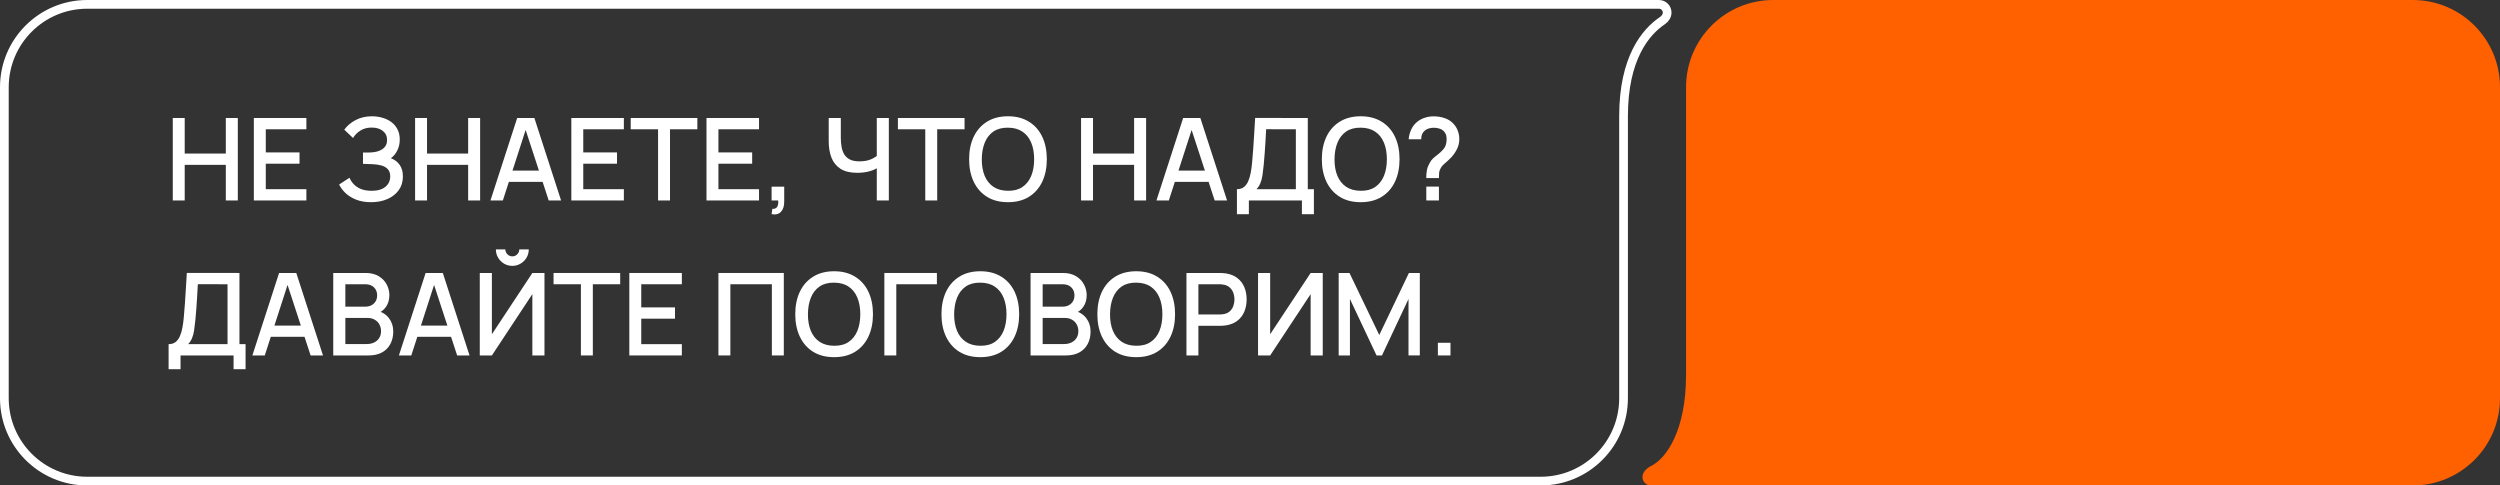 <?xml version="1.0" encoding="UTF-8"?> <svg xmlns="http://www.w3.org/2000/svg" width="860" height="167" viewBox="0 0 860 167" fill="none"><rect x="0" y="0" width="860" height="167" fill="#333333" stroke="none"/> <path d="M30 1.5H560H570.674C572.235 1.5 573.5 2.765 573.5 4.326C573.5 5.368 572.893 6.407 571.859 7.105C566.15 10.961 558.5 19.883 558.5 40V137C558.5 152.74 545.74 165.5 530 165.5H358.14H30C14.26 165.5 1.5 152.74 1.5 137V30C1.5 14.26 14.26 1.5 30 1.5Z" stroke="white" stroke-width="3"></path> <path d="M59.434 68.961V40.591H63.539V52.826H77.68V40.591H81.805V68.961H77.68V56.707H63.539V68.961H59.434Z" fill="white"></path> <path d="M87.323 68.961V40.591H105.393V44.472H91.428V52.432H103.036V56.313H91.428V65.08H105.393V68.961H87.323Z" fill="white"></path> <path d="M127.657 69.552C125.693 69.552 123.984 69.263 122.531 68.686C121.077 68.108 119.859 67.359 118.877 66.44C117.908 65.507 117.168 64.515 116.658 63.465L120.233 61.14C120.547 61.915 121.018 62.644 121.647 63.327C122.288 64.01 123.113 64.568 124.121 65.001C125.143 65.422 126.38 65.632 127.834 65.632C129.287 65.632 130.485 65.415 131.428 64.982C132.371 64.535 133.071 63.944 133.53 63.209C134.001 62.46 134.237 61.619 134.237 60.687C134.237 59.596 133.949 58.756 133.372 58.165C132.809 57.561 132.057 57.14 131.114 56.904C130.171 56.654 129.15 56.51 128.05 56.471C127.133 56.444 126.472 56.425 126.066 56.411C125.66 56.385 125.385 56.372 125.241 56.372C125.11 56.372 124.986 56.372 124.868 56.372V52.471C125.012 52.471 125.261 52.471 125.614 52.471C125.981 52.471 126.361 52.471 126.753 52.471C127.146 52.458 127.467 52.445 127.716 52.432C129.339 52.353 130.649 51.952 131.644 51.23C132.652 50.508 133.156 49.483 133.156 48.157C133.156 46.83 132.665 45.786 131.683 45.024C130.714 44.262 129.438 43.881 127.853 43.881C126.347 43.881 125.051 44.229 123.964 44.925C122.878 45.608 122.04 46.456 121.45 47.467L118.426 44.61C119.368 43.297 120.658 42.2 122.295 41.32C123.932 40.44 125.824 40 127.971 40C129.189 40 130.367 40.164 131.507 40.492C132.646 40.808 133.667 41.294 134.571 41.95C135.474 42.607 136.188 43.441 136.711 44.453C137.248 45.451 137.517 46.639 137.517 48.019C137.517 49.398 137.235 50.645 136.672 51.762C136.122 52.878 135.382 53.765 134.453 54.422C135.749 54.908 136.764 55.676 137.497 56.727C138.23 57.764 138.597 59.091 138.597 60.706C138.597 62.519 138.119 64.088 137.163 65.415C136.22 66.728 134.924 67.746 133.274 68.469C131.638 69.191 129.765 69.552 127.657 69.552Z" fill="white"></path> <path d="M142.794 68.961V40.591H146.899V52.826H161.04V40.591H165.165V68.961H161.04V56.707H146.899V68.961H142.794Z" fill="white"></path> <path d="M168.719 68.961L177.911 40.591H183.823L193.015 68.961H188.753L180.287 43.074H181.348L172.981 68.961H168.719ZM173.491 62.558V58.697H188.262V62.558H173.491Z" fill="white"></path> <path d="M196.539 68.961V40.591H214.608V44.472H200.644V52.432H212.252V56.313H200.644V65.08H214.608V68.961H196.539Z" fill="white"></path> <path d="M226.377 68.961V44.472H216.968V40.591H239.89V44.472H230.482V68.961H226.377Z" fill="white"></path> <path d="M243.033 68.961V40.591H261.103V44.472H247.138V52.432H258.746V56.313H247.138V65.08H261.103V68.961H243.033Z" fill="white"></path> <path d="M265.427 73.67L265.682 71.838C266.245 71.877 266.684 71.772 266.998 71.523C267.313 71.273 267.522 70.925 267.627 70.478C267.732 70.032 267.751 69.526 267.686 68.961H265.427V64.213H269.768V69.355C269.768 70.905 269.395 72.074 268.648 72.862C267.915 73.65 266.841 73.92 265.427 73.67Z" fill="white"></path> <path d="M301.615 68.961V56.116L302.381 57.357C301.583 58.001 300.522 58.513 299.199 58.894C297.877 59.262 296.443 59.446 294.898 59.446C292.489 59.446 290.564 58.986 289.123 58.066C287.696 57.134 286.662 55.853 286.02 54.225C285.392 52.596 285.077 50.724 285.077 48.61V40.591H289.241V47.29C289.241 48.38 289.32 49.417 289.477 50.403C289.634 51.388 289.935 52.267 290.381 53.042C290.826 53.804 291.474 54.408 292.325 54.855C293.176 55.288 294.289 55.505 295.664 55.505C297.261 55.505 298.63 55.249 299.769 54.737C300.908 54.211 301.727 53.653 302.224 53.062L301.615 55.426V40.591H305.76V68.961H301.615Z" fill="white"></path> <path d="M318.291 68.961V44.472H308.883V40.591H331.804V44.472H322.396V68.961H318.291Z" fill="white"></path> <path d="M346.752 69.552C343.924 69.552 341.514 68.935 339.524 67.701C337.534 66.453 336.008 64.719 334.948 62.499C333.9 60.279 333.376 57.705 333.376 54.776C333.376 51.847 333.9 49.273 334.948 47.053C336.008 44.834 337.534 43.106 339.524 41.872C341.514 40.624 343.924 40 346.752 40C349.567 40 351.97 40.624 353.96 41.872C355.964 43.106 357.489 44.834 358.537 47.053C359.584 49.273 360.108 51.847 360.108 54.776C360.108 57.705 359.584 60.279 358.537 62.499C357.489 64.719 355.964 66.453 353.96 67.701C351.97 68.935 349.567 69.552 346.752 69.552ZM346.752 65.632C348.755 65.658 350.418 65.218 351.741 64.312C353.076 63.392 354.078 62.118 354.746 60.49C355.414 58.848 355.748 56.943 355.748 54.776C355.748 52.609 355.414 50.718 354.746 49.102C354.078 47.474 353.076 46.206 351.741 45.3C350.418 44.394 348.755 43.934 346.752 43.921C344.749 43.894 343.079 44.334 341.743 45.241C340.421 46.147 339.426 47.421 338.758 49.063C338.09 50.705 337.75 52.609 337.737 54.776C337.724 56.943 338.051 58.841 338.719 60.47C339.387 62.086 340.388 63.346 341.724 64.253C343.073 65.159 344.749 65.619 346.752 65.632Z" fill="white"></path> <path d="M371.89 68.961V40.591H375.995V52.826H390.137V40.591H394.261V68.961H390.137V56.707H375.995V68.961H371.89Z" fill="white"></path> <path d="M397.815 68.961L407.007 40.591H412.919L422.111 68.961H417.849L409.383 43.074H410.444L402.077 68.961H397.815ZM402.588 62.558V58.697H417.358V62.558H402.588Z" fill="white"></path> <path d="M425.505 73.69V65.08C426.474 65.08 427.273 64.837 427.901 64.351C428.53 63.852 429.028 63.176 429.394 62.322C429.774 61.455 430.062 60.47 430.258 59.367C430.468 58.263 430.625 57.101 430.73 55.88C430.887 54.225 431.018 52.609 431.123 51.033C431.24 49.444 431.345 47.802 431.437 46.108C431.542 44.413 431.653 42.568 431.771 40.571L449.88 40.591V65.08H451.982V73.69H447.857V68.961H429.61V73.69H425.505ZM432.242 65.08H445.775V44.472L435.562 44.453C435.47 45.897 435.391 47.27 435.326 48.57C435.26 49.87 435.175 51.184 435.07 52.511C434.979 53.824 434.861 55.236 434.717 56.746C434.573 58.191 434.422 59.419 434.265 60.431C434.108 61.429 433.872 62.296 433.558 63.031C433.257 63.767 432.818 64.45 432.242 65.08Z" fill="white"></path> <path d="M468.09 69.552C465.262 69.552 462.852 68.935 460.862 67.701C458.872 66.453 457.346 64.719 456.286 62.499C455.238 60.279 454.714 57.705 454.714 54.776C454.714 51.847 455.238 49.273 456.286 47.053C457.346 44.834 458.872 43.106 460.862 41.872C462.852 40.624 465.262 40 468.09 40C470.905 40 473.308 40.624 475.298 41.872C477.302 43.106 478.827 44.834 479.875 47.053C480.922 49.273 481.446 51.847 481.446 54.776C481.446 57.705 480.922 60.279 479.875 62.499C478.827 64.719 477.302 66.453 475.298 67.701C473.308 68.935 470.905 69.552 468.09 69.552ZM468.09 65.632C470.093 65.658 471.756 65.218 473.079 64.312C474.415 63.392 475.416 62.118 476.084 60.49C476.752 58.848 477.086 56.943 477.086 54.776C477.086 52.609 476.752 50.718 476.084 49.102C475.416 47.474 474.415 46.206 473.079 45.3C471.756 44.394 470.093 43.934 468.09 43.921C466.087 43.894 464.417 44.334 463.082 45.241C461.759 46.147 460.764 47.421 460.096 49.063C459.428 50.705 459.088 52.609 459.075 54.776C459.062 56.943 459.389 58.841 460.057 60.47C460.725 62.086 461.726 63.346 463.062 64.253C464.411 65.159 466.087 65.619 468.09 65.632Z" fill="white"></path> <path d="M490.628 61.258C490.628 60.312 490.7 59.426 490.844 58.598C491.001 57.771 491.289 56.983 491.708 56.234C492.062 55.525 492.474 54.953 492.945 54.52C493.43 54.074 493.954 53.64 494.517 53.22C495.093 52.786 495.695 52.235 496.324 51.565C496.847 50.987 497.194 50.403 497.365 49.811C497.548 49.22 497.64 48.583 497.64 47.9C497.64 47.401 497.581 46.935 497.463 46.502C497.345 46.068 497.149 45.694 496.874 45.379C496.455 44.853 495.924 44.485 495.283 44.275C494.641 44.052 493.973 43.94 493.279 43.94C492.651 43.94 492.048 44.026 491.472 44.196C490.909 44.367 490.438 44.63 490.058 44.984C489.652 45.326 489.351 45.753 489.155 46.265C488.971 46.764 488.886 47.309 488.899 47.9H484.578C484.683 46.666 484.997 45.51 485.521 44.433C486.045 43.356 486.752 42.482 487.642 41.812C488.402 41.208 489.266 40.762 490.235 40.473C491.204 40.171 492.173 40.02 493.142 40.02C494.53 40.02 495.839 40.236 497.07 40.67C498.314 41.103 499.348 41.806 500.173 42.778C500.776 43.461 501.227 44.242 501.529 45.122C501.843 45.989 502 46.889 502 47.822C502 49.069 501.732 50.225 501.195 51.289C500.671 52.353 499.997 53.325 499.172 54.205C498.74 54.665 498.301 55.085 497.856 55.466C497.411 55.834 496.998 56.195 496.618 56.549C496.239 56.904 495.924 57.291 495.676 57.712C495.322 58.316 495.119 58.861 495.067 59.347C495.014 59.82 494.988 60.457 494.988 61.258H490.628ZM490.647 68.961V64.194H494.988V68.961H490.647Z" fill="white"></path> <path d="M58 127V118.39C58.969 118.39 59.768 118.147 60.396 117.661C61.025 117.162 61.522 116.486 61.889 115.632C62.269 114.765 62.557 113.78 62.753 112.677C62.963 111.574 63.12 110.411 63.225 109.19C63.382 107.535 63.513 105.919 63.617 104.343C63.735 102.754 63.84 101.112 63.932 99.418C64.036 97.723 64.148 95.878 64.266 93.882L82.375 93.901V118.39H84.476V127H80.352V122.272H62.105V127H58ZM64.737 118.39H78.27V97.782L68.056 97.763C67.965 99.208 67.886 100.58 67.821 101.88C67.755 103.181 67.67 104.494 67.565 105.821C67.474 107.134 67.356 108.546 67.212 110.057C67.068 111.501 66.917 112.729 66.76 113.741C66.603 114.739 66.367 115.606 66.053 116.341C65.752 117.077 65.313 117.76 64.737 118.39Z" fill="white"></path> <path d="M86.816 122.272L96.008 93.901H101.92L111.113 122.272H106.85L98.385 96.384H99.446L91.079 122.272H86.816ZM91.589 115.869V112.007H106.359V115.869H91.589Z" fill="white"></path> <path d="M114.636 122.272V93.901H125.753C127.547 93.901 129.053 94.269 130.271 95.005C131.488 95.74 132.405 96.692 133.02 97.861C133.636 99.017 133.944 100.239 133.944 101.526C133.944 103.089 133.557 104.429 132.785 105.545C132.025 106.661 130.997 107.423 129.701 107.83L129.662 106.865C131.469 107.312 132.857 108.185 133.826 109.485C134.795 110.772 135.279 112.276 135.279 113.997C135.279 115.665 134.945 117.116 134.278 118.351C133.623 119.586 132.66 120.551 131.39 121.247C130.133 121.93 128.608 122.272 126.814 122.272H114.636ZM118.8 118.351H126.185C127.115 118.351 127.946 118.174 128.68 117.819C129.426 117.464 130.009 116.959 130.428 116.302C130.86 115.632 131.076 114.838 131.076 113.918C131.076 113.064 130.886 112.296 130.506 111.613C130.14 110.917 129.603 110.372 128.896 109.978C128.202 109.571 127.383 109.367 126.441 109.367H118.8V118.351ZM118.8 105.486H125.694C126.454 105.486 127.135 105.335 127.737 105.033C128.352 104.717 128.837 104.271 129.19 103.693C129.557 103.102 129.74 102.393 129.74 101.565C129.74 100.462 129.374 99.556 128.64 98.846C127.907 98.137 126.925 97.782 125.694 97.782H118.8V105.486Z" fill="white"></path> <path d="M137.224 122.272L146.416 93.901H152.328L161.52 122.272H157.258L148.792 96.384H149.853L141.486 122.272H137.224ZM141.996 115.869V112.007H156.767V115.869H141.996Z" fill="white"></path> <path d="M165.044 122.272V93.901H169.208V114.982L183.133 93.901H187.297V122.272H183.133V101.171L169.208 122.272H165.044ZM176.239 91.458C175.192 91.458 174.242 91.202 173.391 90.69C172.54 90.178 171.859 89.495 171.348 88.641C170.838 87.787 170.582 86.835 170.582 85.784H173.843C173.843 86.441 174.079 87.006 174.55 87.479C175.021 87.951 175.584 88.188 176.239 88.188C176.907 88.188 177.47 87.951 177.928 87.479C178.4 87.006 178.635 86.441 178.635 85.784H181.896C181.896 86.835 181.64 87.787 181.13 88.641C180.619 89.495 179.932 90.178 179.067 90.69C178.216 91.202 177.274 91.458 176.239 91.458Z" fill="white"></path> <path d="M199.83 122.272V97.782H190.422V93.901H213.343V97.782H203.935V122.272H199.83Z" fill="white"></path> <path d="M216.487 122.272V93.901H234.557V97.782H220.592V105.742H232.2V109.623H220.592V118.39H234.557V122.272H216.487Z" fill="white"></path> <path d="M247.138 122.272V93.901H269.627V122.272H265.522V97.782H251.243V122.272H247.138Z" fill="white"></path> <path d="M286.946 122.863C284.118 122.863 281.708 122.245 279.718 121.011C277.728 119.763 276.202 118.029 275.142 115.809C274.094 113.59 273.57 111.015 273.57 108.086C273.57 105.157 274.094 102.583 275.142 100.363C276.202 98.144 277.728 96.416 279.718 95.182C281.708 93.934 284.118 93.31 286.946 93.31C289.761 93.31 292.164 93.934 294.154 95.182C296.158 96.416 297.683 98.144 298.731 100.363C299.778 102.583 300.302 105.157 300.302 108.086C300.302 111.015 299.778 113.59 298.731 115.809C297.683 118.029 296.158 119.763 294.154 121.011C292.164 122.245 289.761 122.863 286.946 122.863ZM286.946 118.942C288.949 118.968 290.612 118.528 291.935 117.622C293.271 116.703 294.272 115.429 294.94 113.8C295.608 112.158 295.942 110.254 295.942 108.086C295.942 105.919 295.608 104.028 294.94 102.412C294.272 100.784 293.271 99.516 291.935 98.61C290.612 97.704 288.949 97.244 286.946 97.231C284.943 97.205 283.273 97.645 281.938 98.551C280.615 99.457 279.62 100.731 278.952 102.373C278.284 104.015 277.944 105.919 277.931 108.086C277.918 110.254 278.245 112.152 278.913 113.78C279.581 115.396 280.582 116.657 281.918 117.563C283.267 118.469 284.943 118.929 286.946 118.942Z" fill="white"></path> <path d="M304.22 122.272V93.901H322.29V97.782H308.325V122.272H304.22Z" fill="white"></path> <path d="M337.238 122.863C334.41 122.863 332.001 122.245 330.01 121.011C328.02 119.763 326.495 118.029 325.434 115.809C324.386 113.59 323.863 111.015 323.863 108.086C323.863 105.157 324.386 102.583 325.434 100.363C326.495 98.144 328.02 96.416 330.01 95.182C332.001 93.934 334.41 93.31 337.238 93.31C340.054 93.31 342.456 93.934 344.447 95.182C346.45 96.416 347.975 98.144 349.023 100.363C350.071 102.583 350.594 105.157 350.594 108.086C350.594 111.015 350.071 113.59 349.023 115.809C347.975 118.029 346.45 119.763 344.447 121.011C342.456 122.245 340.054 122.863 337.238 122.863ZM337.238 118.942C339.242 118.968 340.905 118.528 342.227 117.622C343.563 116.703 344.564 115.429 345.232 113.8C345.9 112.158 346.234 110.254 346.234 108.086C346.234 105.919 345.9 104.028 345.232 102.412C344.564 100.784 343.563 99.516 342.227 98.61C340.905 97.704 339.242 97.244 337.238 97.231C335.235 97.205 333.565 97.645 332.23 98.551C330.907 99.457 329.912 100.731 329.244 102.373C328.577 104.015 328.236 105.919 328.223 108.086C328.21 110.254 328.537 112.152 329.205 113.78C329.873 115.396 330.875 116.657 332.21 117.563C333.559 118.469 335.235 118.929 337.238 118.942Z" fill="white"></path> <path d="M354.512 122.272V93.901H365.629C367.423 93.901 368.929 94.269 370.147 95.005C371.364 95.74 372.281 96.692 372.896 97.861C373.512 99.017 373.819 100.239 373.819 101.526C373.819 103.089 373.433 104.429 372.661 105.545C371.901 106.661 370.873 107.423 369.577 107.83L369.538 106.865C371.345 107.312 372.733 108.185 373.702 109.485C374.671 110.772 375.155 112.276 375.155 113.997C375.155 115.665 374.821 117.116 374.153 118.351C373.499 119.586 372.536 120.551 371.266 121.247C370.009 121.93 368.484 122.272 366.69 122.272H354.512ZM358.676 118.351H366.061C366.991 118.351 367.822 118.174 368.556 117.819C369.302 117.464 369.885 116.959 370.304 116.302C370.736 115.632 370.952 114.838 370.952 113.918C370.952 113.064 370.762 112.296 370.382 111.613C370.016 110.917 369.479 110.372 368.772 109.978C368.078 109.571 367.259 109.367 366.316 109.367H358.676V118.351ZM358.676 105.486H365.57C366.33 105.486 367.01 105.335 367.613 105.033C368.228 104.717 368.713 104.271 369.066 103.693C369.433 103.102 369.616 102.393 369.616 101.565C369.616 100.462 369.25 99.556 368.516 98.846C367.783 98.137 366.801 97.782 365.57 97.782H358.676V105.486Z" fill="white"></path> <path d="M390.868 122.863C388.04 122.863 385.63 122.245 383.64 121.011C381.65 119.763 380.124 118.029 379.064 115.809C378.016 113.59 377.492 111.015 377.492 108.086C377.492 105.157 378.016 102.583 379.064 100.363C380.124 98.144 381.65 96.416 383.64 95.182C385.63 93.934 388.04 93.31 390.868 93.31C393.683 93.31 396.086 93.934 398.076 95.182C400.08 96.416 401.605 98.144 402.653 100.363C403.7 102.583 404.224 105.157 404.224 108.086C404.224 111.015 403.7 113.59 402.653 115.809C401.605 118.029 400.08 119.763 398.076 121.011C396.086 122.245 393.683 122.863 390.868 122.863ZM390.868 118.942C392.871 118.968 394.534 118.528 395.857 117.622C397.192 116.703 398.194 115.429 398.862 113.8C399.53 112.158 399.864 110.254 399.864 108.086C399.864 105.919 399.53 104.028 398.862 102.412C398.194 100.784 397.192 99.516 395.857 98.61C394.534 97.704 392.871 97.244 390.868 97.231C388.865 97.205 387.195 97.645 385.859 98.551C384.537 99.457 383.542 100.731 382.874 102.373C382.206 104.015 381.866 105.919 381.853 108.086C381.84 110.254 382.167 112.152 382.835 113.78C383.503 115.396 384.504 116.657 385.84 117.563C387.188 118.469 388.865 118.929 390.868 118.942Z" fill="white"></path> <path d="M408.142 122.272V93.901H419.573C419.848 93.901 420.188 93.914 420.594 93.941C421 93.954 421.386 93.993 421.753 94.059C423.324 94.308 424.634 94.847 425.681 95.674C426.742 96.502 427.534 97.546 428.058 98.807C428.582 100.068 428.844 101.46 428.844 102.984C428.844 104.52 428.582 105.919 428.058 107.18C427.534 108.441 426.742 109.485 425.681 110.313C424.634 111.14 423.324 111.679 421.753 111.928C421.386 111.981 420.994 112.02 420.575 112.046C420.169 112.073 419.835 112.086 419.573 112.086H412.247V122.272H408.142ZM412.247 108.185H419.416C419.678 108.185 419.966 108.172 420.28 108.146C420.607 108.119 420.915 108.073 421.203 108.008C422.041 107.811 422.716 107.449 423.226 106.924C423.737 106.386 424.104 105.768 424.326 105.072C424.549 104.376 424.66 103.68 424.66 102.984C424.66 102.288 424.549 101.598 424.326 100.915C424.104 100.219 423.737 99.608 423.226 99.083C422.716 98.544 422.041 98.177 421.203 97.98C420.915 97.901 420.607 97.848 420.28 97.822C419.966 97.796 419.678 97.782 419.416 97.782H412.247V108.185Z" fill="white"></path> <path d="M455.023 122.272H450.86V101.171L436.934 122.272H432.77V93.901H436.934V114.982L450.86 93.901H455.023V122.272Z" fill="white"></path> <path d="M460.506 122.272V93.901H464.218L474.47 115.238L484.664 93.901H488.416V122.252H484.527V102.846L475.394 122.272H473.528L464.375 102.846V122.272H460.506Z" fill="white"></path> <path d="M494.626 122.272V117.918H498.966V122.272H494.626Z" fill="white"></path> <path d="M830 0H610C593.431 0 580 13.431 580 30V129C580 148.171 573.172 157.737 567.979 160.293C566.474 161.034 565 162.422 565 164.1C565 165.702 566.298 167 567.9 167H580H830C846.569 167 860 153.569 860 137V30C860 13.431 846.569 0 830 0Z" fill="#FF6000"></path> </svg> 
